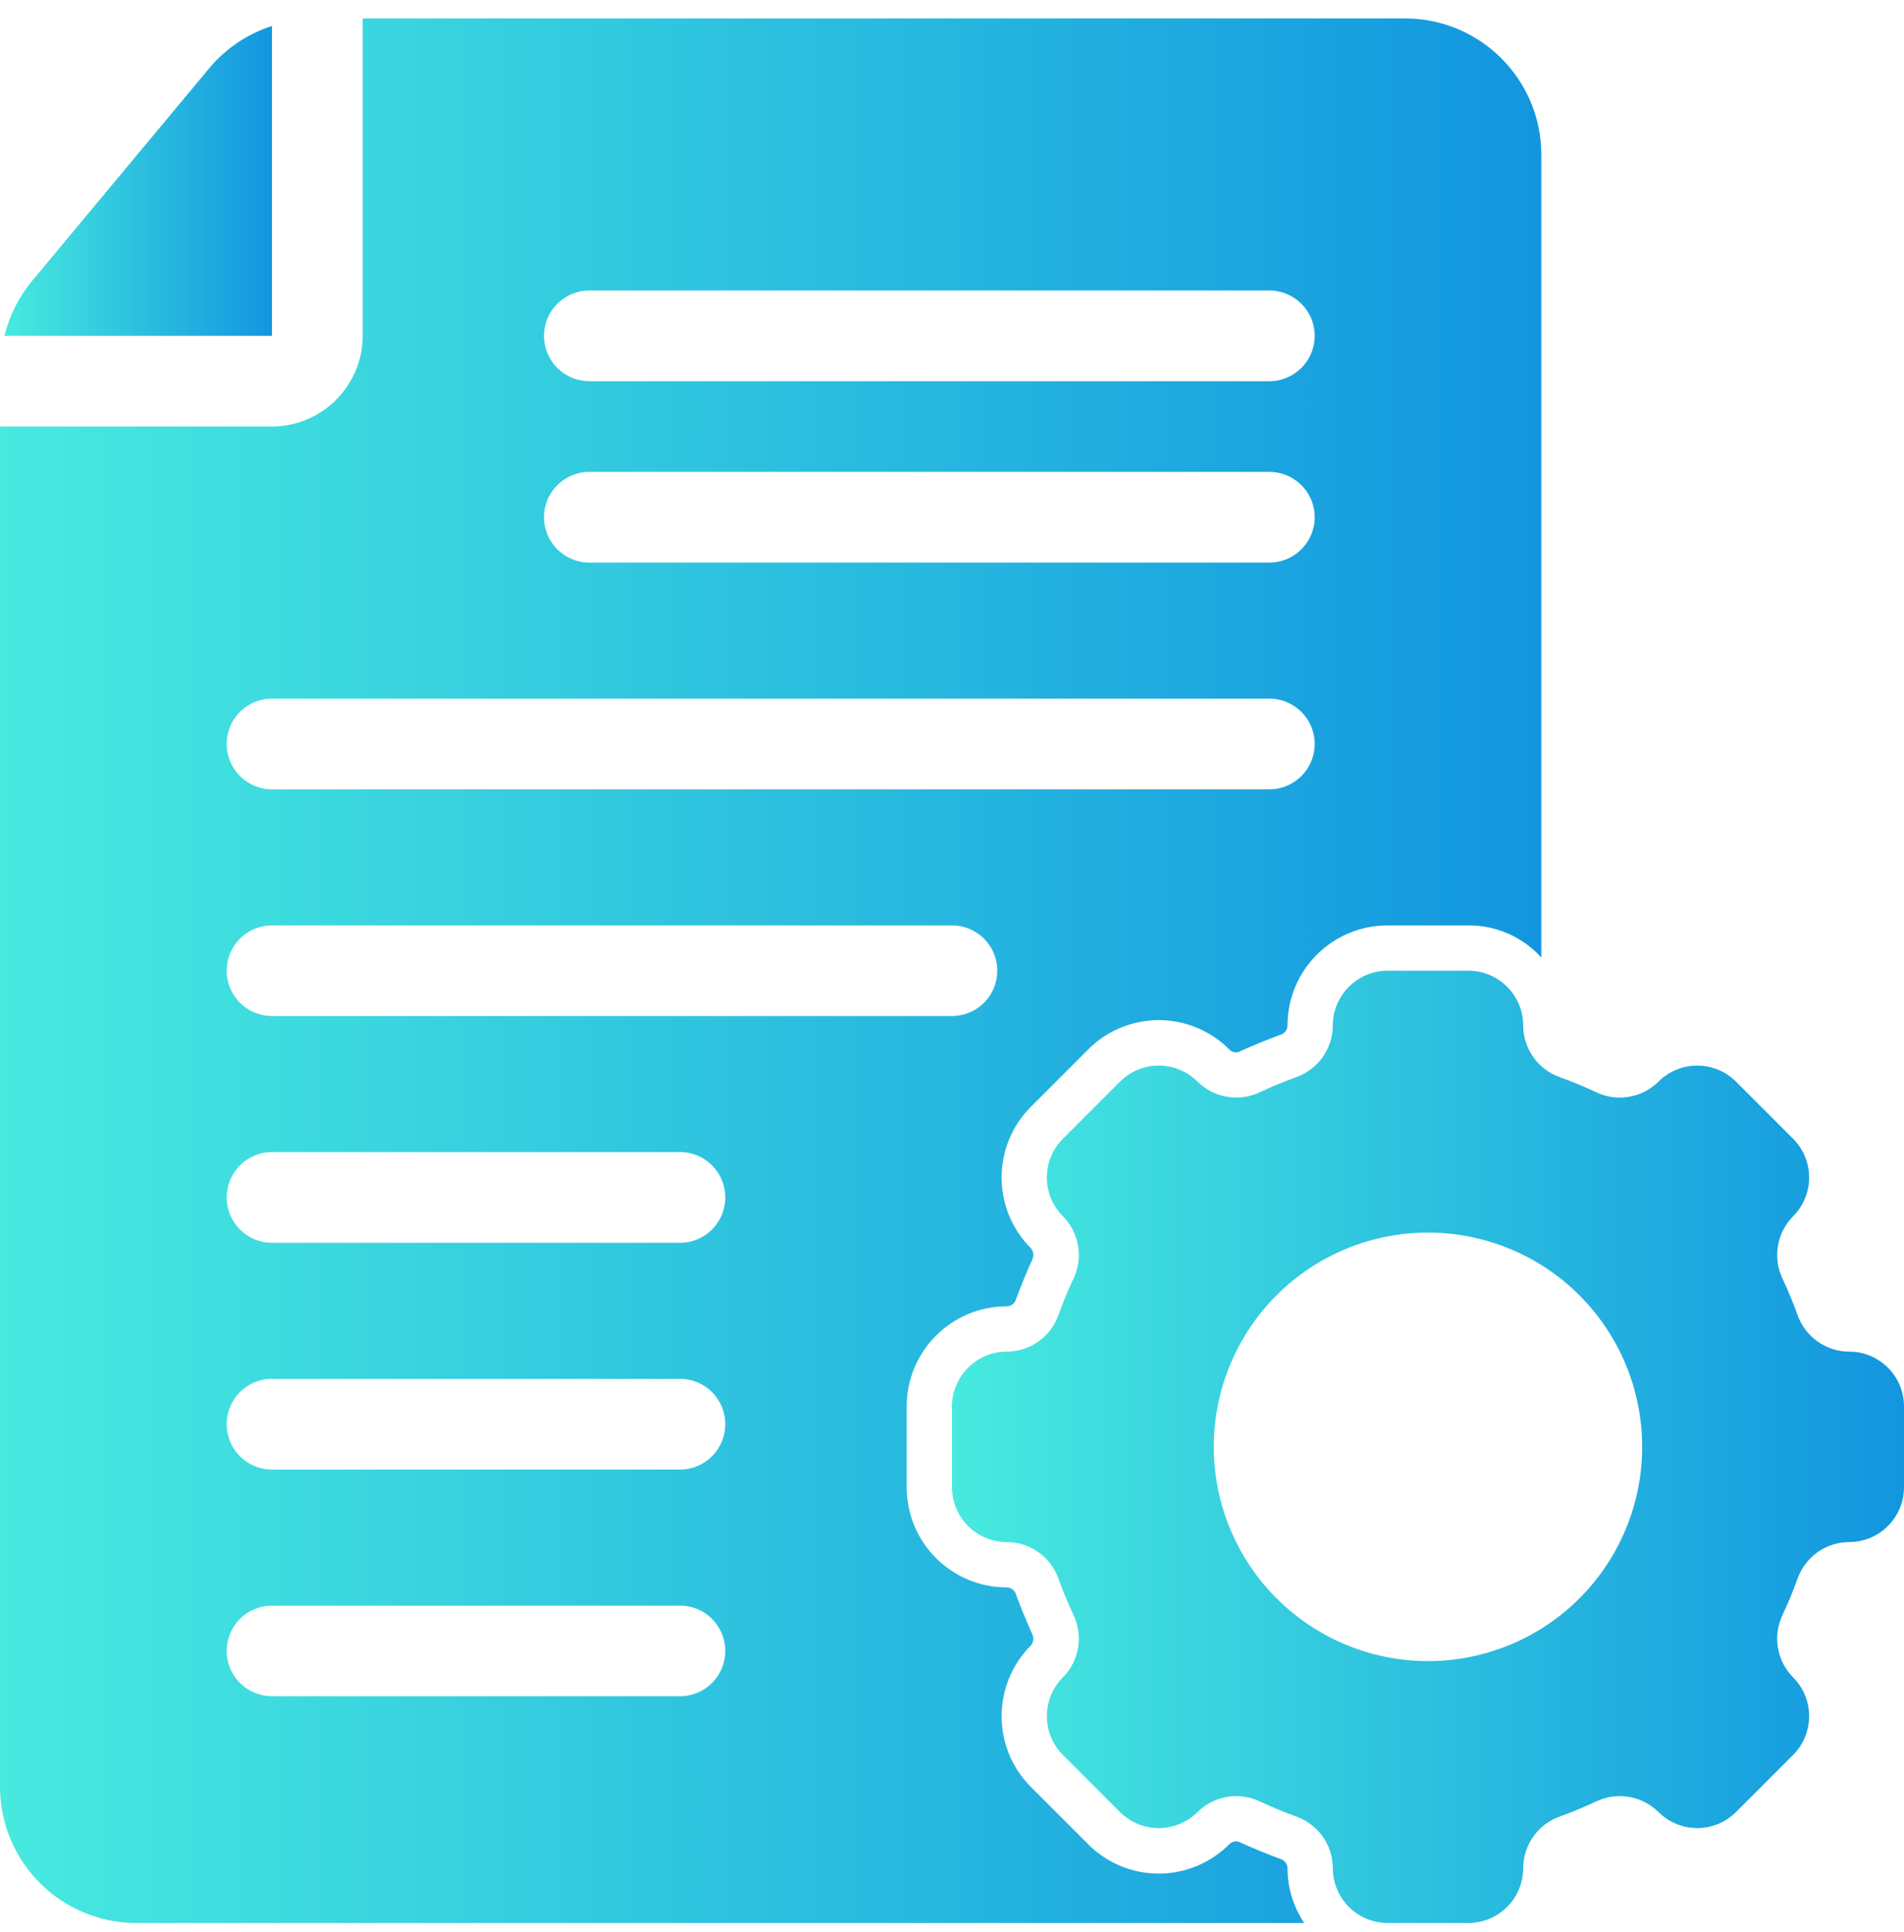 <svg width="69" height="70" viewBox="0 0 69 70" fill="none" xmlns="http://www.w3.org/2000/svg">
<path d="M4.928 69.668H47.265C46.868 69.079 46.658 68.389 46.658 67.681C46.655 67.53 46.557 67.397 46.412 67.351C45.919 67.169 45.441 66.972 44.967 66.76H44.964C44.915 66.729 44.859 66.71 44.801 66.71C44.708 66.707 44.619 66.744 44.554 66.809C43.877 67.493 42.953 67.878 41.992 67.878C41.03 67.878 40.106 67.493 39.429 66.809L37.359 64.739C35.945 63.322 35.945 61.03 37.359 59.613C37.457 59.499 37.476 59.336 37.408 59.203C37.195 58.726 36.998 58.252 36.816 57.759V57.756C36.77 57.611 36.638 57.512 36.487 57.509C34.481 57.509 32.858 55.886 32.858 53.881V50.954C32.858 48.949 34.481 47.326 36.487 47.326C36.638 47.322 36.773 47.224 36.816 47.079C36.998 46.586 37.195 46.109 37.408 45.635V45.631C37.476 45.499 37.457 45.336 37.359 45.222C35.945 43.805 35.945 41.513 37.359 40.096L39.429 38.026C40.106 37.342 41.03 36.957 41.992 36.957C42.953 36.957 43.877 37.342 44.554 38.026C44.619 38.091 44.708 38.128 44.801 38.125C44.859 38.125 44.915 38.106 44.964 38.075C45.441 37.863 45.916 37.666 46.409 37.484H46.412C46.557 37.438 46.655 37.305 46.658 37.154C46.658 35.149 48.282 33.526 50.287 33.526H53.213C54.221 33.519 55.182 33.944 55.856 34.69V5.596C55.85 2.876 53.648 0.676 50.928 0.667H13.144V12.166C13.138 13.98 11.668 15.447 9.857 15.453H0V64.739C0.009 67.459 2.208 69.658 4.928 69.668ZM21.356 10.524H45.999C46.907 10.524 47.644 11.261 47.644 12.166C47.644 13.075 46.907 13.811 45.999 13.811H21.356C20.45 13.811 19.714 13.075 19.714 12.166C19.714 11.261 20.45 10.524 21.356 10.524ZM21.356 17.095H45.999C46.907 17.095 47.644 17.831 47.644 18.74C47.644 19.645 46.907 20.382 45.999 20.382H21.356C20.45 20.382 19.714 19.645 19.714 18.74C19.714 17.831 20.45 17.095 21.356 17.095ZM9.857 25.31H45.999C46.907 25.31 47.644 26.046 47.644 26.952C47.644 27.861 46.907 28.597 45.999 28.597H9.857C8.948 28.597 8.215 27.861 8.215 26.952C8.215 26.046 8.948 25.31 9.857 25.31ZM9.857 33.526H34.5C35.408 33.526 36.141 34.259 36.141 35.167C36.141 36.076 35.408 36.809 34.5 36.809H9.857C8.948 36.809 8.215 36.076 8.215 35.167C8.215 34.259 8.948 33.526 9.857 33.526ZM9.857 41.741H24.642V41.738C25.551 41.738 26.284 42.474 26.284 43.383C26.284 44.288 25.551 45.025 24.642 45.025H9.857C8.948 45.025 8.215 44.288 8.215 43.383C8.215 42.474 8.948 41.738 9.857 41.738V41.741ZM9.857 49.956H24.642V49.953C25.551 49.953 26.284 50.689 26.284 51.595C26.284 52.504 25.551 53.24 24.642 53.24H9.857C8.948 53.24 8.215 52.504 8.215 51.595C8.215 50.689 8.948 49.953 9.857 49.953V49.956ZM9.857 58.172H24.642V58.169C25.551 58.169 26.284 58.902 26.284 59.81C26.284 60.719 25.551 61.452 24.642 61.452H9.857C8.948 61.452 8.215 60.719 8.215 59.81C8.215 58.902 8.948 58.169 9.857 58.169V58.172Z" fill="url(#paint0_linear_2103_171)"/>
<path d="M1.142 10.202C0.673 10.775 0.338 11.446 0.162 12.167H9.856V0.942C8.981 1.223 8.202 1.74 7.607 2.442L1.142 10.202Z" fill="url(#paint1_linear_2103_171)"/>
<path d="M65.137 57.207C65.414 56.409 66.166 55.87 67.01 55.867C68.11 55.867 69 54.977 69 53.877V50.957C69 49.857 68.11 48.967 67.01 48.967C66.166 48.964 65.414 48.425 65.137 47.627C64.98 47.187 64.801 46.758 64.604 46.339C64.235 45.579 64.385 44.667 64.98 44.066C65.756 43.29 65.756 42.03 64.98 41.254L62.913 39.187C62.54 38.814 62.035 38.605 61.508 38.605C60.982 38.605 60.474 38.814 60.101 39.187C59.5 39.781 58.588 39.932 57.827 39.563C57.408 39.365 56.98 39.187 56.54 39.03C55.742 38.752 55.203 38.001 55.2 37.157C55.2 36.057 54.31 35.167 53.21 35.167H50.287H50.29C49.19 35.167 48.3 36.057 48.3 37.157C48.297 38.001 47.758 38.752 46.96 39.03C46.52 39.187 46.091 39.365 45.672 39.563C44.912 39.932 44 39.781 43.399 39.187C43.026 38.814 42.518 38.605 41.991 38.605C41.465 38.605 40.959 38.814 40.587 39.187L38.52 41.254C37.744 42.03 37.744 43.29 38.52 44.066C39.114 44.667 39.265 45.579 38.896 46.339C38.699 46.758 38.52 47.187 38.363 47.627C38.086 48.425 37.334 48.964 36.49 48.967C35.39 48.967 34.5 49.857 34.5 50.957V53.88V53.877C34.5 54.977 35.39 55.867 36.49 55.867C37.334 55.87 38.086 56.409 38.363 57.207C38.52 57.647 38.699 58.075 38.896 58.494C39.265 59.255 39.114 60.167 38.52 60.768C37.744 61.544 37.744 62.804 38.52 63.58L40.587 65.647C40.959 66.02 41.465 66.229 41.991 66.229C42.518 66.229 43.026 66.02 43.399 65.647C44 65.052 44.912 64.902 45.672 65.271C46.091 65.468 46.52 65.647 46.96 65.804C47.758 66.081 48.297 66.833 48.3 67.677C48.3 68.777 49.19 69.667 50.29 69.667H53.213H53.21C54.31 69.667 55.2 68.777 55.2 67.677C55.203 66.833 55.742 66.081 56.54 65.804C56.98 65.647 57.408 65.468 57.827 65.271C58.588 64.902 59.5 65.052 60.101 65.647C60.473 66.02 60.982 66.229 61.508 66.229C62.035 66.229 62.54 66.02 62.913 65.647L64.98 63.58C65.756 62.804 65.756 61.544 64.98 60.768C64.385 60.167 64.235 59.255 64.604 58.494C64.801 58.075 64.98 57.647 65.137 57.207ZM51.749 60.179C48.611 60.179 45.78 58.288 44.578 55.386C43.377 52.488 44.039 49.149 46.26 46.927C48.481 44.706 51.82 44.044 54.719 45.245C57.621 46.447 59.512 49.278 59.512 52.417C59.512 54.474 58.696 56.449 57.239 57.906C55.782 59.363 53.807 60.179 51.749 60.179Z" fill="url(#paint2_linear_2103_171)"/>
<defs>
<linearGradient id="paint0_linear_2103_171" x1="0" y1="35.167" x2="55.854" y2="35.167" gradientUnits="userSpaceOnUse">
<stop stop-color="#47EADF"/>
<stop offset="1" stop-color="#1296DF"/>
</linearGradient>
<linearGradient id="paint1_linear_2103_171" x1="0.162" y1="6.555" x2="9.856" y2="6.555" gradientUnits="userSpaceOnUse">
<stop stop-color="#47EADF"/>
<stop offset="1" stop-color="#1296DF"/>
</linearGradient>
<linearGradient id="paint2_linear_2103_171" x1="34.5" y1="52.417" x2="68.998" y2="52.417" gradientUnits="userSpaceOnUse">
<stop stop-color="#47EADF"/>
<stop offset="1" stop-color="#1296DF"/>
</linearGradient>
</defs>
</svg>
